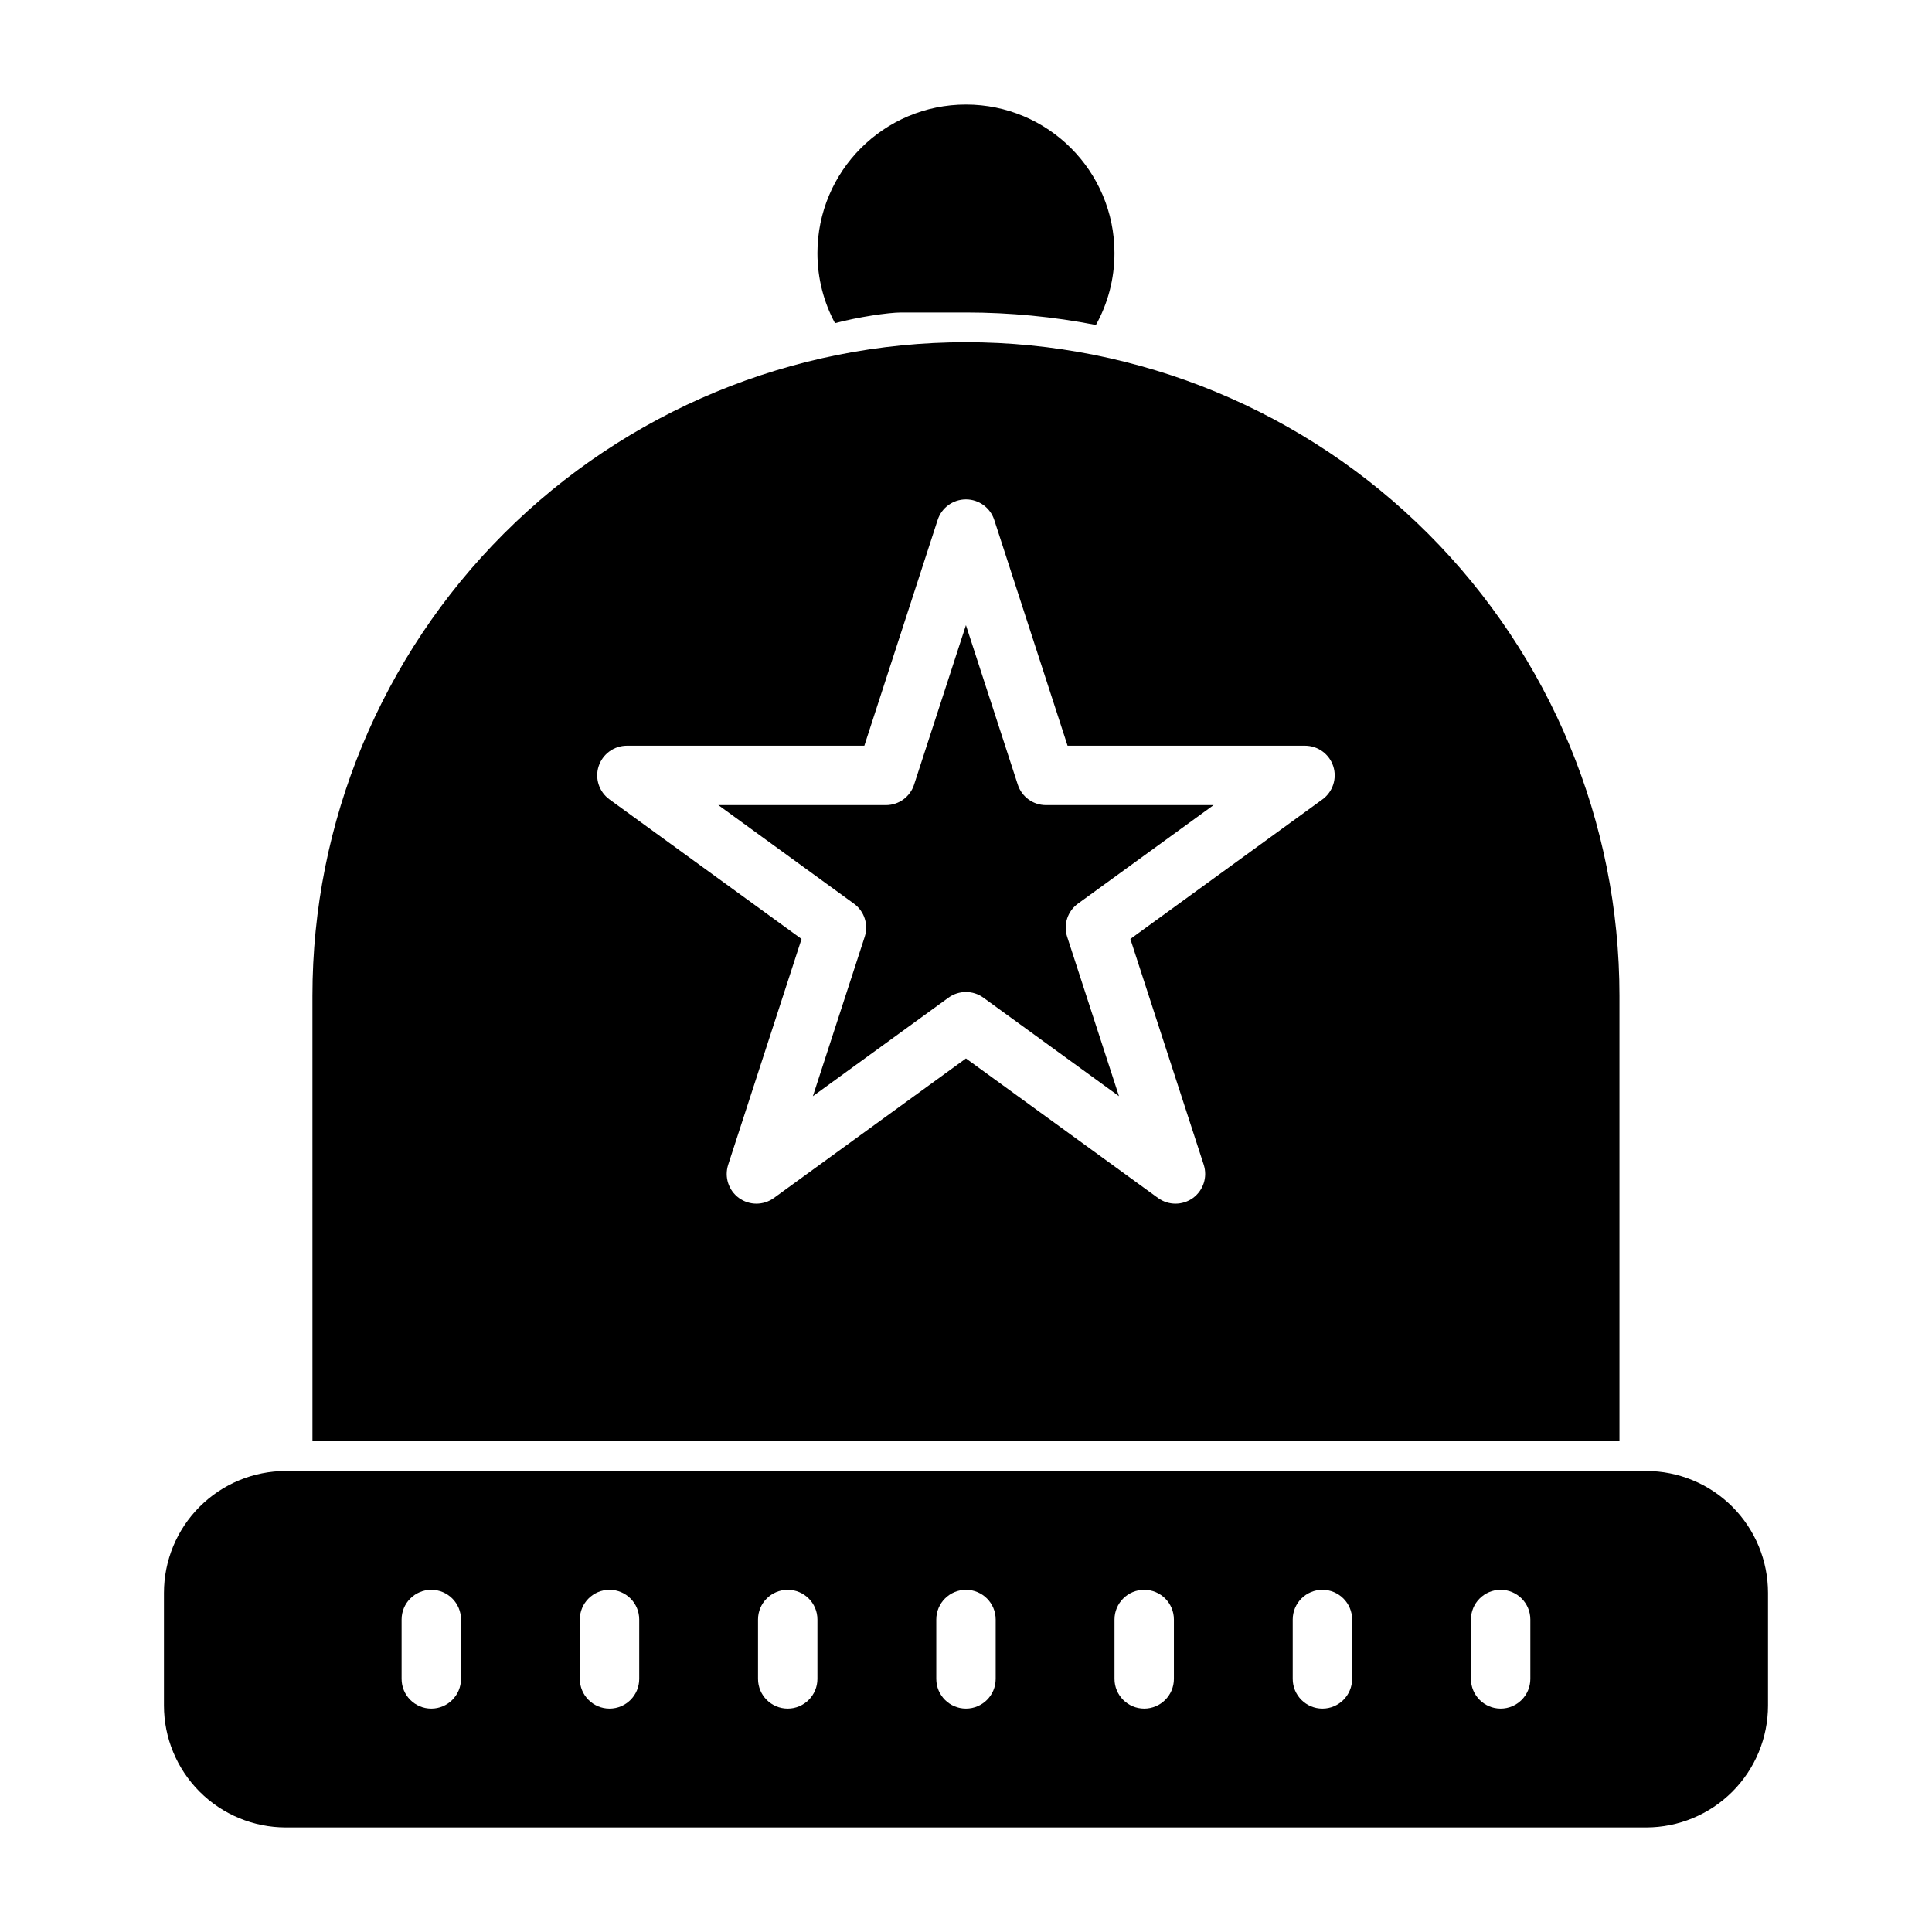 <?xml version="1.0" encoding="UTF-8"?>
<!-- Uploaded to: ICON Repo, www.svgrepo.com, Generator: ICON Repo Mixer Tools -->
<svg fill="#000000" width="800px" height="800px" version="1.1" viewBox="144 144 512 512" xmlns="http://www.w3.org/2000/svg">
 <path d="m612.54 566.13c0-8.566-3.402-16.781-9.461-22.844-6.062-6.062-14.281-9.461-22.844-9.461h-360.48c-8.566 0-16.781 3.402-22.844 9.461-6.062 6.062-9.461 14.281-9.461 22.844v29.852c0 8.566 3.402 16.781 9.461 22.844 6.062 6.062 14.281 9.461 22.844 9.461h360.48c8.566 0 16.781-3.402 22.844-9.461 6.062-6.062 9.461-14.281 9.461-22.844v-29.852zm-362.11 7.055v15.742c0 4.344 3.527 7.871 7.871 7.871s7.871-3.527 7.871-7.871v-15.742c0-4.344-3.527-7.871-7.871-7.871s-7.871 3.527-7.871 7.871zm47.23 0v15.742c0 4.344 3.527 7.871 7.871 7.871s7.871-3.527 7.871-7.871v-15.742c0-4.344-3.527-7.871-7.871-7.871s-7.871 3.527-7.871 7.871zm94.465 0v15.742c0 4.344 3.527 7.871 7.871 7.871s7.871-3.527 7.871-7.871v-15.742c0-4.344-3.527-7.871-7.871-7.871s-7.871 3.527-7.871 7.871zm47.23 0v15.742c0 4.344 3.527 7.871 7.871 7.871s7.871-3.527 7.871-7.871v-15.742c0-4.344-3.527-7.871-7.871-7.871s-7.871 3.527-7.871 7.871zm47.23 0v15.742c0 4.344 3.527 7.871 7.871 7.871s7.871-3.527 7.871-7.871v-15.742c0-4.344-3.527-7.871-7.871-7.871s-7.871 3.527-7.871 7.871zm47.23 0v15.742c0 4.344 3.527 7.871 7.871 7.871s7.871-3.527 7.871-7.871v-15.742c0-4.344-3.527-7.871-7.871-7.871s-7.871 3.527-7.871 7.871zm-188.93 0v15.742c0 4.344 3.527 7.871 7.871 7.871s7.871-3.527 7.871-7.871v-15.742c0-4.344-3.527-7.871-7.871-7.871s-7.871 3.527-7.871 7.871zm-118.08-47.23h346.37v-118.08c0-45.926-18.246-89.977-50.727-122.46-32.48-32.48-76.531-50.727-122.46-50.727 0 0-4.344 0 0 0-45.926 0-89.977 18.246-122.46 50.727-32.48 32.48-50.727 76.531-50.727 122.46zm180.68-244.18c-1.055-3.242-4.078-5.434-7.496-5.434s-6.438 2.188-7.496 5.434l-19.43 59.844h-62.914c-3.418 0-6.438 2.188-7.496 5.434-1.055 3.242 0.109 6.801 2.867 8.801l50.902 36.984-19.445 59.828c-1.055 3.258 0.094 6.801 2.852 8.816 2.769 2 6.504 2 9.258 0l50.902-36.984 50.902 36.984c2.754 2 6.488 2 9.258 0 2.754-2.016 3.906-5.559 2.852-8.816l-19.445-59.828 50.902-36.984c2.754-2 3.922-5.559 2.867-8.801-1.055-3.242-4.078-5.434-7.496-5.434h-62.914l-19.43-59.844zm-7.496 27.914 13.73 42.227c1.039 3.242 4.062 5.449 7.477 5.449h44.414c-0.016 0-35.93 26.105-35.93 26.105-2.769 2-3.922 5.559-2.867 8.801l13.73 42.227-35.93-26.105c-2.754-2-6.504-2-9.258 0l-35.93 26.105s13.73-42.227 13.73-42.227c1.055-3.242-0.094-6.801-2.867-8.801l-35.914-26.105h44.398c3.418 0 6.438-2.203 7.477-5.449l13.73-42.227zm-34.699-80.043c-2.977-5.543-4.66-11.855-4.66-18.578 0-21.727 17.633-39.359 39.359-39.359 21.727 0 39.359 17.633 39.359 39.359 0 6.91-1.777 13.398-4.914 19.051-11.273-2.188-22.797-3.305-34.449-3.305h-17.129c-3.402 0-11.508 1.211-17.57 2.832z" fill-rule="evenodd"/>
</svg>